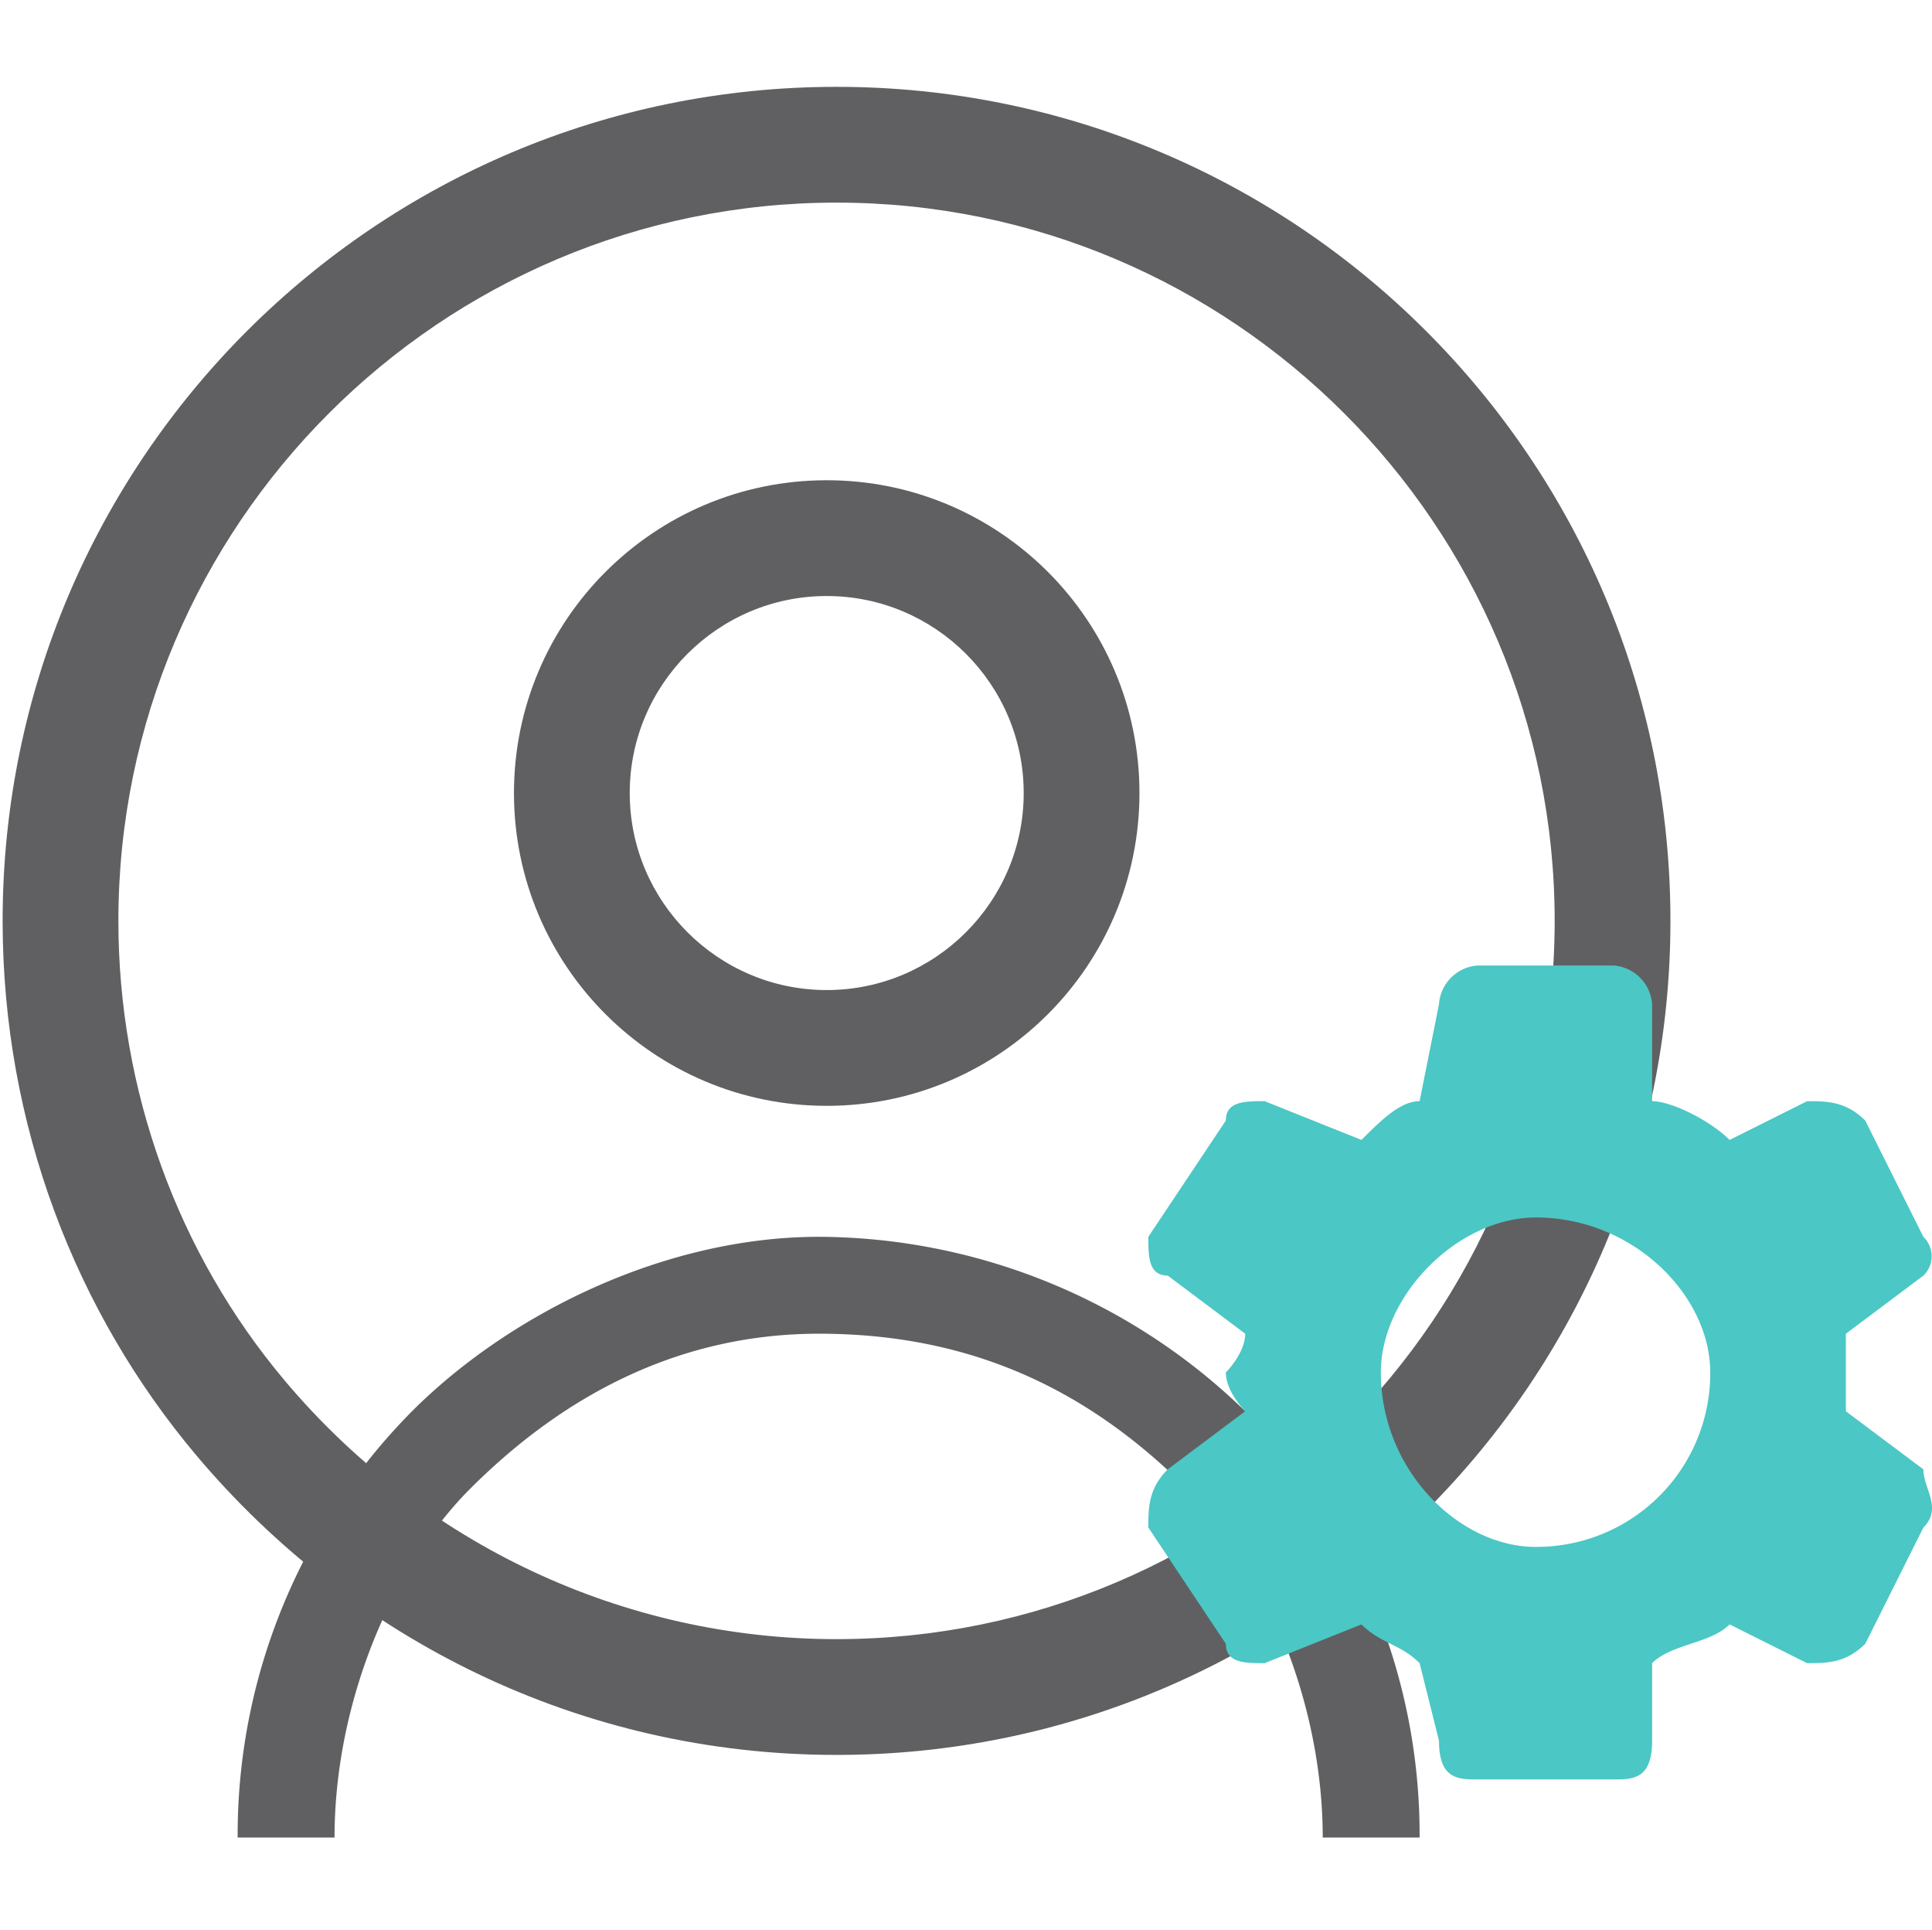 <svg id="admin" xmlns="http://www.w3.org/2000/svg" width="200.272" height="200" viewBox="0 0 200.272 200">
  <rect id="Retângulo_1" data-name="Retângulo 1" width="200" height="200" fill="none"/>
  <g id="Componente_9_6" data-name="Componente 9 – 6" transform="translate(0.272 9)">
    <path id="Caminho_2" data-name="Caminho 2" d="M131.256,104a63.713,63.713,0,0,1,44.188,18.077,62.31,62.31,0,0,1,18.077,44.188H183.479c0-14.06-6.026-28.12-14.06-36.154-10.043-10.043-22.094-16.068-38.162-16.068-14.06,0-26.111,6.026-36.154,16.068-8.034,8.034-14.06,22.094-14.06,36.154H71a62.31,62.31,0,0,1,18.077-44.188C99.12,112.034,115.188,104,131.256,104Z" transform="translate(-46.636 15.187)" fill="#606062"/>
    <g id="Caminho_43" data-name="Caminho 43" transform="translate(0)" fill="none">
      <path d="M86.443,0A86.445,86.445,0,1,1,0,86.443,86.443,86.443,0,0,1,86.443,0Z" stroke="none"/>
      <path d="M 86.443 12 C 45.395 12 12 45.395 12 86.443 C 12 103.966 18.127 120.892 29.254 134.103 C 43.587 151.124 64.431 160.886 86.443 160.886 C 127.491 160.886 160.886 127.491 160.886 86.443 C 160.886 45.395 127.491 12 86.443 12 M 86.443 1.52587890625e-05 C 134.184 1.52587890625e-05 172.886 38.702 172.886 86.443 C 172.886 134.184 134.184 172.886 86.443 172.886 C 59.899 172.886 36.149 160.922 20.075 141.833 C 7.63 127.055 1.52587890625e-05 107.64 1.52587890625e-05 86.443 C 1.52587890625e-05 38.702 38.702 1.52587890625e-05 86.443 1.52587890625e-05 Z" stroke="none" fill="#606062"/>
    </g>
    <path id="Caminho_4" data-name="Caminho 4" d="M190.308,136.2v-8.034l8.034-6.026a2.782,2.782,0,0,0,0-4.017l-6.026-12.051c-2.009-2.009-4.017-2.009-6.026-2.009l-8.034,4.017c-2.009-2.009-6.026-4.017-8.034-4.017V94.017A4.32,4.32,0,0,0,166.205,90h-14.06a4.32,4.32,0,0,0-4.017,4.017L146.12,104.06c-2.009,0-4.017,2.009-6.026,4.017l-10.043-4.017c-2.009,0-4.017,0-4.017,2.009L118,118.12c0,2.009,0,4.017,2.009,4.017l8.034,6.026c0,2.009-2.009,4.017-2.009,4.017,0,2.009,2.009,4.017,2.009,4.017l-8.034,6.026C118,144.231,118,146.239,118,148.248l8.034,12.051c0,2.009,2.009,2.009,4.017,2.009l10.043-4.017c2.009,2.009,4.017,2.009,6.026,4.017l2.009,8.034c0,4.017,2.009,4.017,4.017,4.017h14.06c2.009,0,4.017,0,4.017-4.017v-8.034c2.009-2.009,6.026-2.009,8.034-4.017l8.034,4.017c2.009,0,4.017,0,6.026-2.009l6.026-12.051c2.009-2.009,0-4.017,0-6.026Zm-32.137,14.06c-8.034,0-16.068-8.034-16.068-18.077,0-8.034,8.034-16.068,16.068-16.068,10.043,0,18.077,8.034,18.077,16.068A18,18,0,0,1,158.171,150.256ZM158.171,150.256Z" transform="translate(0.765 1.068)" fill="#4bc7c5" fill-rule="evenodd"/>
    <g id="Caminho_44" data-name="Caminho 44" transform="translate(53.006 40.774)" fill="none">
      <path d="M32.419,0A32.419,32.419,0,1,1,0,32.419,32.419,32.419,0,0,1,32.419,0Z" stroke="none"/>
      <path d="M 32.419 12 C 21.16 12 12 21.16 12 32.419 C 12 43.679 21.16 52.839 32.419 52.839 C 43.679 52.839 52.839 43.679 52.839 32.419 C 52.839 21.16 43.679 12 32.419 12 M 32.419 0 C 50.324 0 64.839 14.515 64.839 32.419 C 64.839 50.324 50.324 64.839 32.419 64.839 C 14.515 64.839 0 50.324 0 32.419 C 0 14.515 14.515 0 32.419 0 Z" stroke="none" fill="#606062"/>
    </g>
  </g>
</svg>
